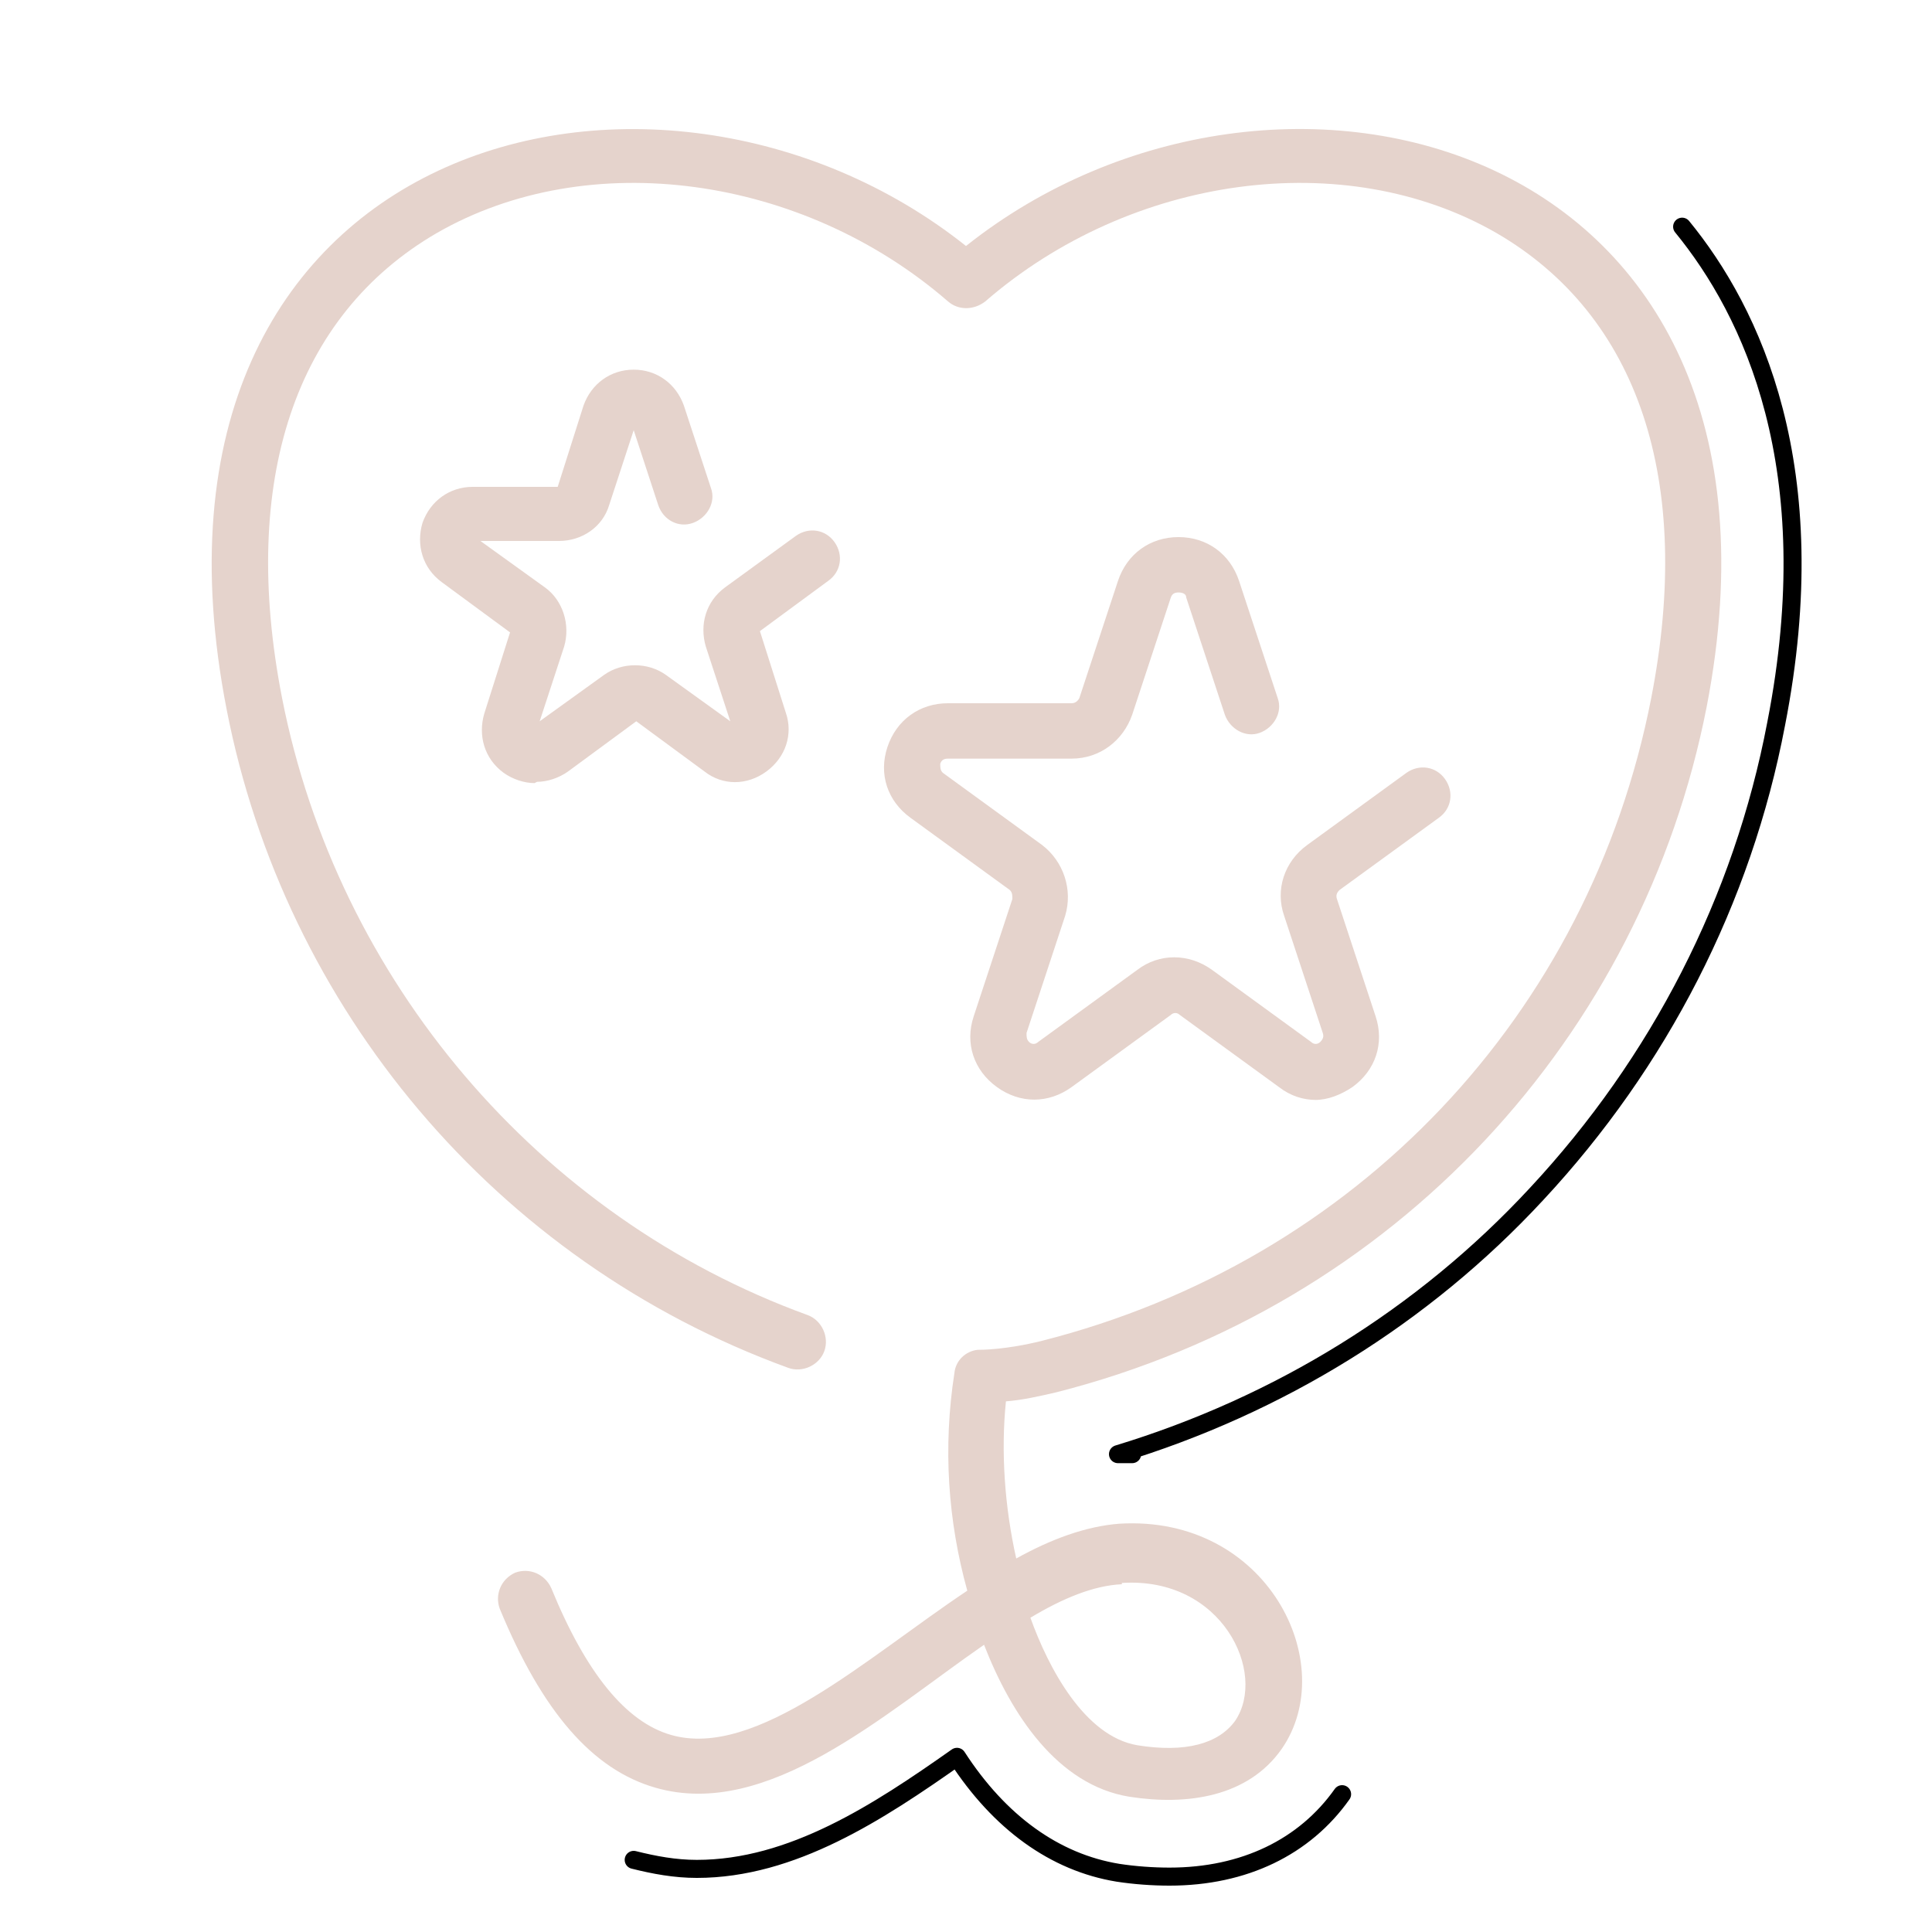<?xml version="1.0" encoding="UTF-8"?>
<svg id="Ebene_1" xmlns="http://www.w3.org/2000/svg" width="52.9mm" height="52.9mm" version="1.1" viewBox="0 0 150 150">
  <!-- Generator: Adobe Illustrator 29.2.1, SVG Export Plug-In . SVG Version: 2.1.0 Build 116)  -->
  <defs>
    <style>
      .st0 {
        fill: #e5d3cc;
      }

      .st1 {
        fill: none;
        stroke: #000;
        stroke-linecap: round;
        stroke-linejoin: round;
        stroke-width: 1.4px;
      }
    </style>
  </defs>
  <path class="st1" d="M49.2,144.4c1.6.4,3.2.7,4.9.7,7.4,0,14.1-4.4,20.2-8.7,3.3,5.1,7.6,8.2,12.5,9,1.3.2,2.7.3,4,.3,5.8,0,10.5-2.3,13.4-6.4"/>
  <path class="st1" d="M87.9,112.9h0c-.4,0-.7,0-1.1,0,12.5-3.8,23.7-10.7,32.5-20.2,9.5-10.2,16-22.8,18.6-36.5,3.9-19.9-1.9-32-7.3-38.6"/>
  <path class="st0" d="M75,19.1C51,0,8.9,10.6,17.6,55.1c4.5,23.1,20.8,42.8,43.6,51.1,1.1.4,2.4-.2,2.8-1.3.4-1.1-.2-2.4-1.3-2.8-20.9-7.6-36.5-26-40.8-47.9-3.3-16.9,1-29.7,12-36.1,11.8-6.8,28.4-4.5,39.7,5.3.8.7,2,.7,2.9,0,11.3-9.8,27.9-12.1,39.7-5.3,11,6.4,15.3,19.2,12,36.1-4.8,24.6-22.9,43.7-47.3,49.9-2.8.7-4.7.7-5,.7-.9.1-1.7.8-1.8,1.8-.9,5.8-.5,11.5,1,16.9-7.8,5.2-16.4,13.1-23,11.2-3.5-1-6.6-4.8-9.3-11.4-.5-1.1-1.7-1.6-2.8-1.2-1.1.5-1.6,1.7-1.2,2.8,3.3,8,7.2,12.5,12.1,13.9,8.7,2.5,17.7-5.7,25.5-11.1,2.1,5.4,5.7,10.9,11.3,11.8,4.5.7,9.2,0,11.8-3.7,4.6-6.6-1.1-18.2-12.6-17.5-2.6.2-5.3,1.2-8,2.7-.9-4-1.2-8.3-.8-12.2,1.3-.1,2.6-.4,3.9-.7,26.4-6.7,45.5-27.7,50.5-53.2C141.1,10.6,99,0,75,19.1h0ZM87.1,122.9c7.8-.5,11.3,7,8.8,10.7-1.3,1.8-3.9,2.5-7.6,1.9-4.1-.7-6.9-6-8.3-9.9,2.5-1.5,4.9-2.5,7.1-2.6h0Z"/>
  <path class="st0" d="M41.5,60.8c-.8,0-1.7-.3-2.4-.8-1.5-1.1-2-2.9-1.5-4.6l2-6.3-5.3-3.9c-1.5-1.1-2-2.9-1.5-4.6.6-1.7,2.1-2.8,3.9-2.8h6.6l2-6.3c.6-1.7,2.1-2.8,3.9-2.8s3.3,1.1,3.9,2.8l2.1,6.4c.4,1.1-.3,2.3-1.4,2.7-1.1.4-2.3-.2-2.7-1.4l-1.9-5.8-1.9,5.8c-.5,1.7-2.1,2.8-3.9,2.8h-6.1l5,3.6c1.4,1,2,2.9,1.5,4.6l-1.9,5.8,5-3.6c1.4-1,3.4-1,4.8,0l5,3.6-1.9-5.8c-.5-1.7,0-3.5,1.5-4.6l5.5-4c1-.7,2.3-.5,3,.5.7,1,.5,2.3-.5,3l-5.3,3.9,2,6.3c.6,1.7,0,3.5-1.5,4.6-1.5,1.1-3.4,1.1-4.8,0l-5.3-3.9-5.3,3.9c-.7.5-1.6.8-2.4.8Z"/>
  <path class="st0" d="M102.2,85.4c-1,0-2-.3-2.9-1l-7.7-5.6c-.2-.2-.5-.2-.7,0l-7.7,5.6c-1.8,1.3-4,1.3-5.8,0-1.8-1.3-2.5-3.4-1.8-5.5l3-9.1c0-.3,0-.5-.2-.7l-7.7-5.6c-1.8-1.3-2.5-3.4-1.8-5.5.7-2.1,2.5-3.4,4.7-3.4h9.6c.3,0,.5-.2.6-.4l3-9.1c.7-2.1,2.5-3.4,4.7-3.4s4,1.3,4.7,3.4l3,9.1c.4,1.1-.3,2.3-1.4,2.7s-2.3-.3-2.7-1.4l-3-9.1c0-.3-.3-.4-.6-.4s-.5.1-.6.4l-3,9.1c-.7,2-2.5,3.4-4.7,3.4h-9.6c-.3,0-.5.1-.6.4,0,.3,0,.5.2.7l7.7,5.6c1.7,1.3,2.4,3.5,1.8,5.5l-3,9.1c0,.3,0,.5.2.7.2.2.5.2.7,0l7.7-5.6c1.7-1.3,4-1.3,5.8,0l7.7,5.6c.2.2.5.2.7,0,.2-.2.3-.4.2-.7l-3-9.1c-.7-2,0-4.2,1.8-5.5l7.7-5.6c1-.7,2.3-.5,3,.5.7,1,.5,2.3-.5,3l-7.7,5.6c-.2.2-.3.4-.2.7l3,9.1c.7,2.1,0,4.2-1.8,5.5-.9.6-1.9,1-2.9,1Z"/>
</svg>
